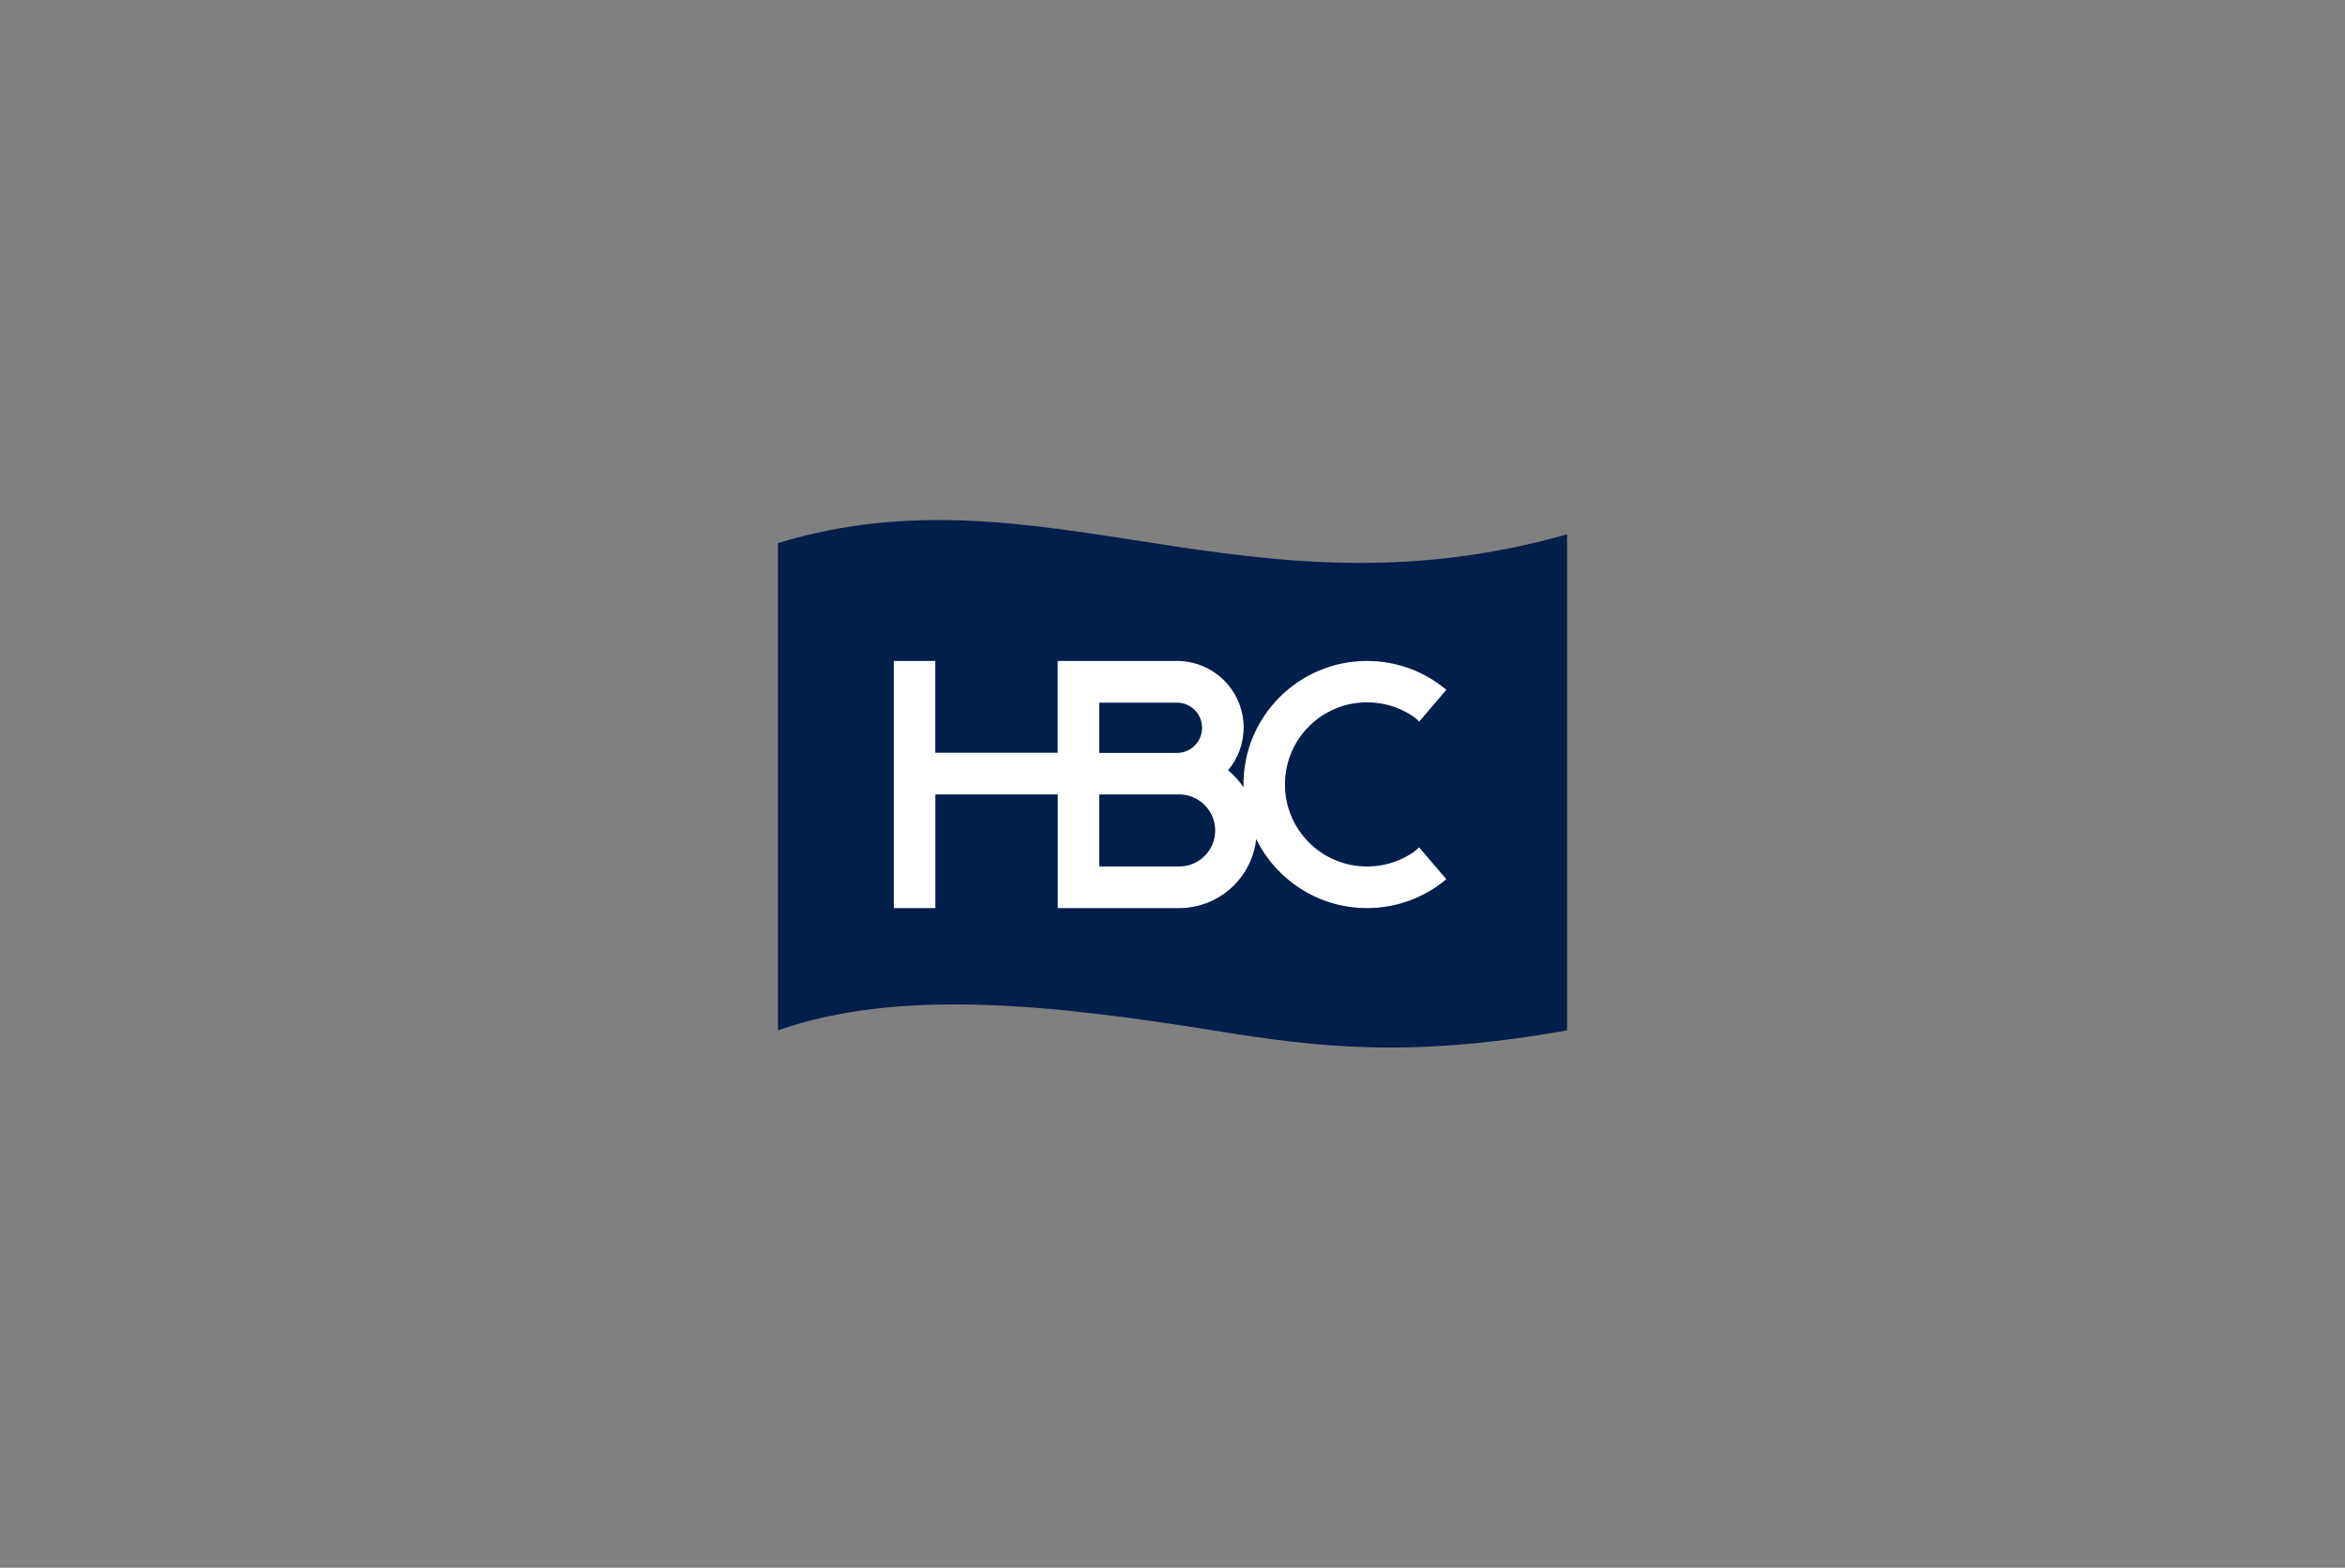 <?xml version="1.0" encoding="UTF-8"?>
<svg xmlns="http://www.w3.org/2000/svg" id="Layer_1" width="329" height="220" viewBox="0 0 329 220">
  <rect x="0" y="0" width="329" height="220" fill="#808080" stroke="none"/>
  <defs>
    <style>.cls-1{fill:#fff;fill-rule:evenodd;}.cls-2{fill:#021e4b;}</style>
  </defs>
  <path id="path3031" class="cls-2" d="M109.15,144.6v-68.39c36.98-11.26,65.74,11.54,110.71-1.23v69.61c-22.01,3.91-34.71,2.42-49.51.03-22.66-3.65-44.31-5.99-61.2-.03Z"></path>
  <path id="path3949" class="cls-1" d="M125.4,92.78v34.65h5.83v-15.95h17.17v15.95h17.02c5.61,0,10.22-4.24,10.82-9.69,2.82,5.74,8.73,9.69,15.55,9.69,4.24,0,8.12-1.53,11.13-4.05l-3.82-4.47c-.29.24-.55.51-.86.72-.61.41-1.27.77-1.96,1.06s-1.41.52-2.16.67-1.52.23-2.32.23-1.57-.08-2.32-.23-1.48-.38-2.17-.67-1.34-.65-1.96-1.06-1.18-.89-1.7-1.41-1-1.08-1.41-1.7-.77-1.27-1.06-1.96-.52-1.42-.67-2.17-.23-1.52-.23-2.32.08-1.56.23-2.31.38-1.48.67-2.17.65-1.34,1.06-1.96.89-1.18,1.41-1.7,1.08-1,1.7-1.41,1.27-.77,1.96-1.06,1.42-.52,2.17-.67,1.52-.23,2.32-.23,1.57.08,2.32.23,1.47.38,2.16.67,1.34.65,1.96,1.06c.32.21.59.49.88.73l3.8-4.45c-3.01-2.53-6.89-4.05-11.13-4.05-9.57,0-17.33,7.76-17.33,17.33,0,.14,0,.27,0,.4-.6-.9-1.32-1.7-2.16-2.39,1.36-1.62,2.18-3.71,2.18-5.99,0-5.17-4.19-9.35-9.35-9.35,0,0-.02,0-.03,0h-16.71v12.88h-17.17v-12.88h-5.83ZM154.23,98.6h10.89c1.95,0,3.53,1.58,3.53,3.53s-1.58,3.53-3.53,3.53h-10.89v-7.05ZM154.23,111.48h11.35c2.72.09,4.91,2.32,4.91,5.06s-2.18,4.97-4.91,5.05h0s-11.35,0-11.35,0v-10.12h0Z"></path>
</svg>
